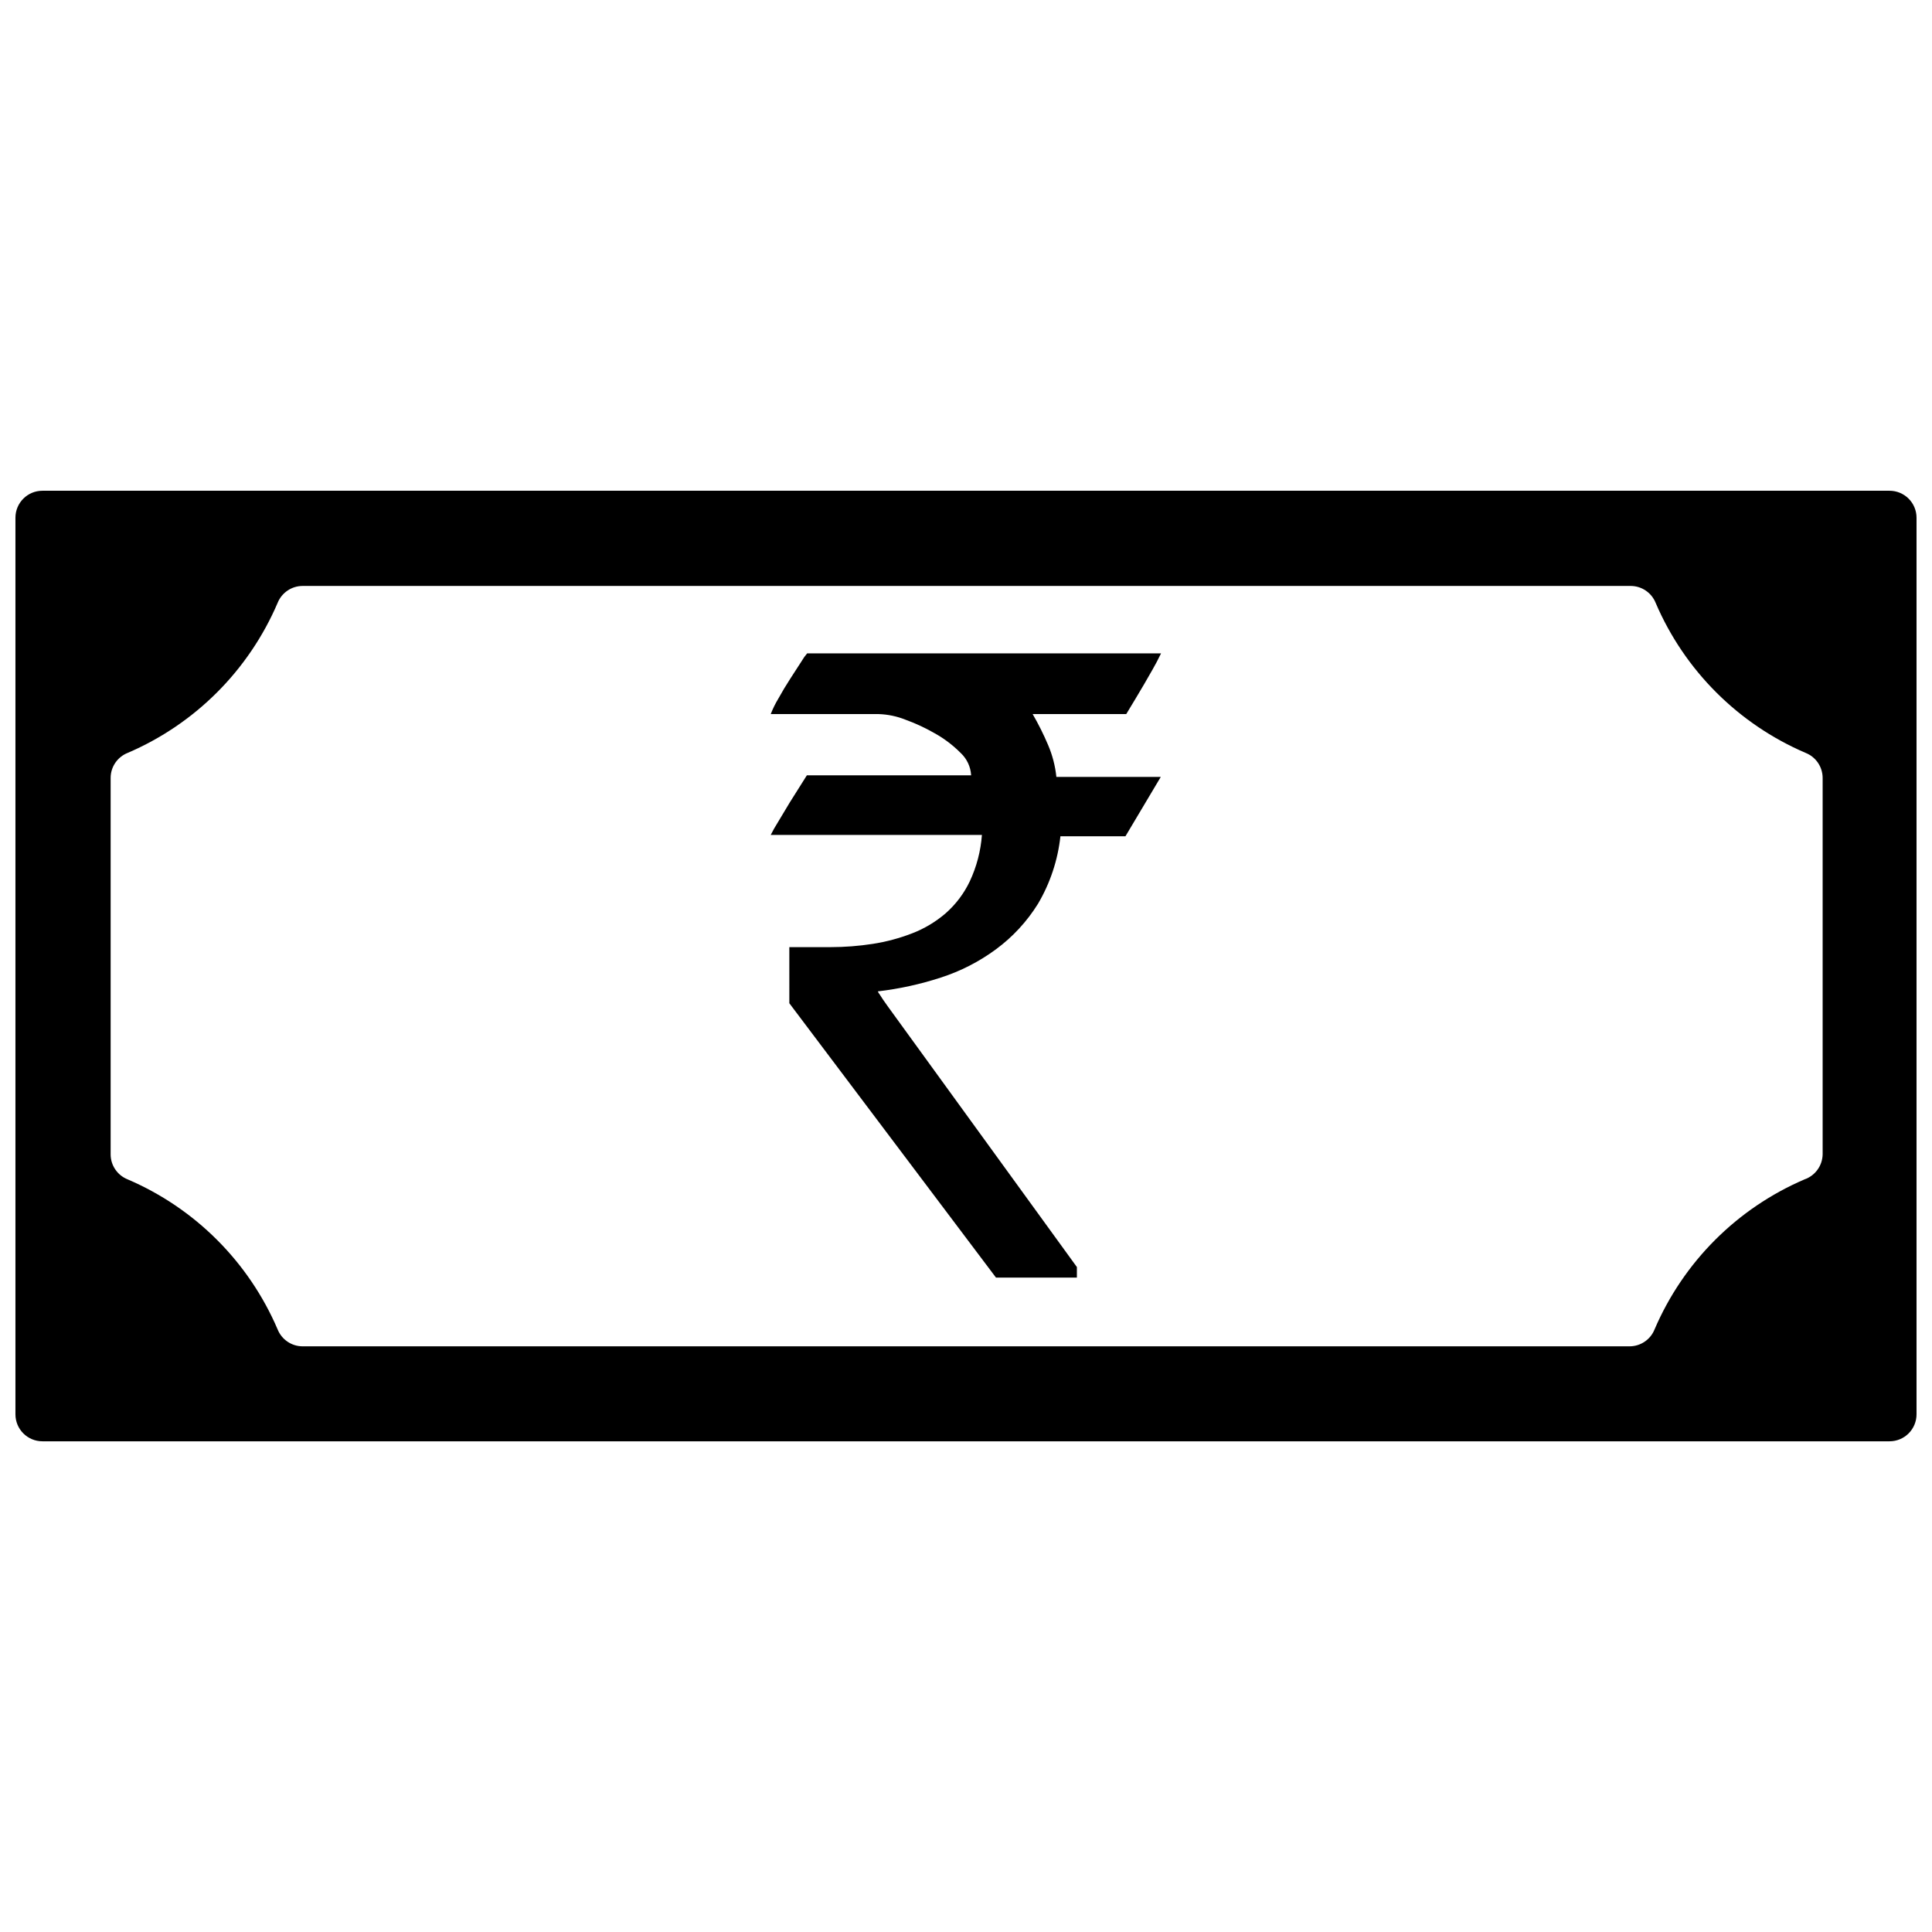 <?xml version="1.0" encoding="UTF-8"?>
<!-- Uploaded to: ICON Repo, www.svgrepo.com, Generator: ICON Repo Mixer Tools -->
<svg width="800px" height="800px" version="1.1" viewBox="144 144 512 512" xmlns="http://www.w3.org/2000/svg">
 <defs>
  <clipPath id="a">
   <path d="m148.09 274h503.81v252h-503.81z"/>
  </clipPath>
 </defs>
 <g clip-path="url(#a)">
  <path d="m651.9 281.2v237.61c0 1.898-0.754 3.715-2.094 5.055-1.34 1.344-3.156 2.094-5.055 2.094h-489.51c-3.949 0-7.148-3.199-7.148-7.148v-237.61c0-3.949 3.199-7.148 7.148-7.148h489.51c1.898 0 3.715 0.754 5.055 2.094s2.094 3.156 2.094 5.055zm-427.68 219.59h351.62c2.926 0.004 5.562-1.781 6.644-4.504 7.652-17.863 21.883-32.094 39.746-39.742 2.832-0.992 4.746-3.648 4.789-6.648v-99.719c0.004-2.93-1.781-5.566-4.504-6.648-17.863-7.652-32.094-21.883-39.742-39.746-1.086-2.719-3.719-4.504-6.648-4.5h-351.91c-2.93-0.004-5.562 1.781-6.648 4.5-7.648 17.863-21.883 32.094-39.742 39.746-2.723 1.082-4.508 3.719-4.504 6.648v99.719c-0.004 2.93 1.781 5.562 4.504 6.648 17.859 7.648 32.094 21.879 39.742 39.742 1.086 2.723 3.719 4.508 6.648 4.504z"/>
 </g>
 <path d="m353.18 395h10.938c3.734 0 7.461-0.289 11.152-0.859 3.57-0.551 7.066-1.484 10.438-2.789 3.234-1.242 6.231-3.031 8.863-5.289 2.699-2.367 4.891-5.262 6.434-8.504 1.812-3.871 2.902-8.035 3.215-12.297h-55.969c0.562-1.125 1.184-2.223 1.859-3.289l3.215-5.359 4.504-7.148h43.531c-0.129-2.266-1.129-4.391-2.785-5.934-2.113-2.125-4.519-3.93-7.148-5.359-2.379-1.352-4.867-2.5-7.434-3.434-2.277-0.914-4.699-1.422-7.148-1.5h-28.594c0.547-1.414 1.219-2.777 2-4.074 1-1.812 2.074-3.598 3.215-5.359l3.004-4.644v-0.004c0.41-0.711 0.891-1.383 1.43-2.004h93.785c-0.809 1.668-1.547 3.074-2.215 4.219l-2.215 3.859-2.289 3.859-2.5 4.144-24.805 0.004c1.527 2.629 2.887 5.348 4.074 8.148 1.164 2.707 1.91 5.574 2.215 8.508h27.664l-9.363 15.727h-17.23c-0.688 6.309-2.711 12.398-5.93 17.867-2.918 4.703-6.699 8.801-11.152 12.082-4.445 3.281-9.395 5.816-14.656 7.504-5.414 1.766-10.996 2.984-16.652 3.648 0.102 0.258 0.246 0.5 0.426 0.715l0.93 1.43 1.359 1.93 50.039 68.98v2.789h-21.445l-54.758-72.699z"/>
</svg>